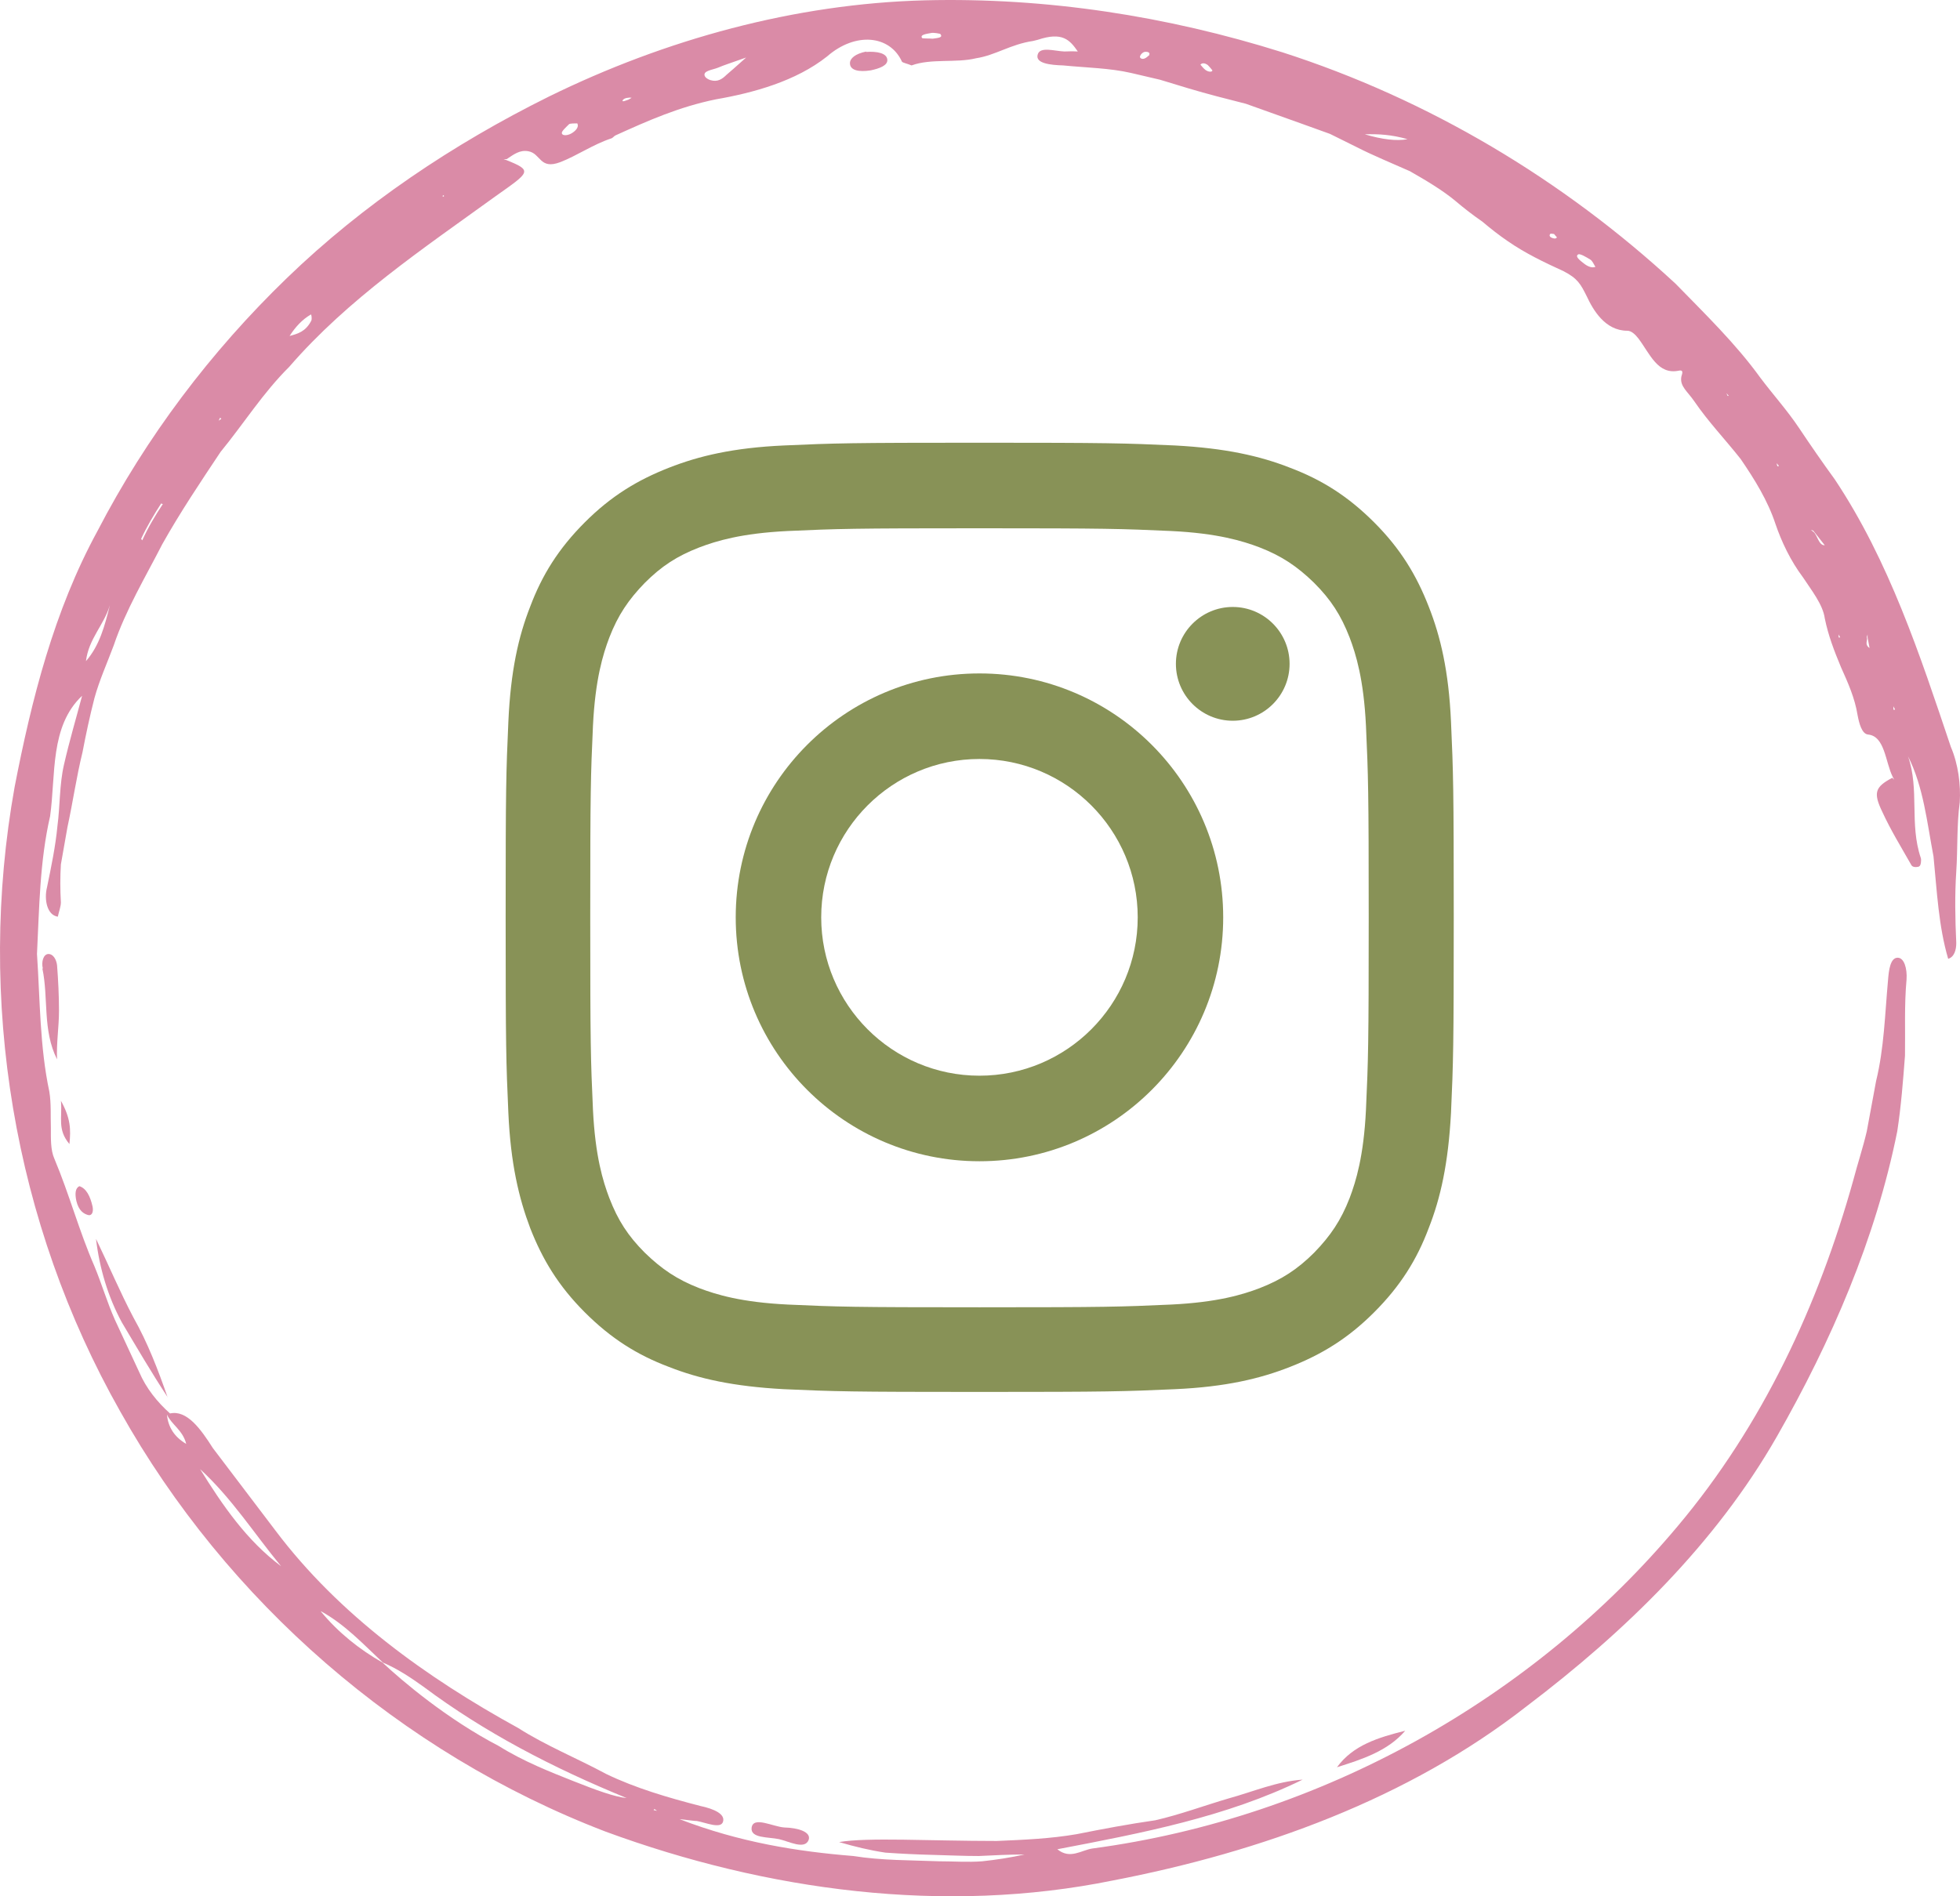 <?xml version="1.0" encoding="UTF-8"?> <svg xmlns="http://www.w3.org/2000/svg" width="62" height="60" viewBox="0 0 62 60" fill="none"> <path d="M60.699 27.421C60.613 27.445 60.491 27.445 60.455 27.361C60.138 26.802 59.808 26.266 59.54 25.683C59.247 25.075 59.32 24.897 59.857 24.611L59.918 24.67L59.869 24.575C59.638 24.111 59.625 23.289 59.089 23.241C58.893 23.218 58.808 22.884 58.759 22.622C58.674 22.087 58.454 21.598 58.235 21.11C58.027 20.61 57.832 20.11 57.722 19.562C57.661 19.122 57.295 18.669 57.039 18.276C56.637 17.74 56.356 17.145 56.161 16.573C55.917 15.835 55.502 15.168 55.063 14.525C54.575 13.906 54.038 13.346 53.599 12.703C53.38 12.382 53.136 12.227 53.184 11.929C53.184 11.882 53.294 11.691 53.111 11.727C52.44 11.87 52.197 11.203 51.831 10.715C51.721 10.572 51.599 10.465 51.477 10.465C50.769 10.465 50.391 9.798 50.196 9.381C50.001 8.988 49.903 8.81 49.464 8.583C48.842 8.298 48.244 8.012 47.695 7.631C47.415 7.44 47.158 7.238 46.89 7.012C46.597 6.809 46.317 6.595 46.024 6.345C45.634 6.023 45.121 5.714 44.597 5.416C44.036 5.166 43.45 4.928 42.913 4.654L42.072 4.237L41.181 3.916L39.412 3.284C38.803 3.13 38.193 2.975 37.595 2.796L36.692 2.522C36.387 2.451 36.082 2.38 35.777 2.308C35.106 2.153 34.35 2.141 33.63 2.07C33.24 2.058 32.74 2.01 32.825 1.725C32.898 1.463 33.362 1.617 33.667 1.629C33.777 1.629 33.886 1.617 34.094 1.629C33.838 1.26 33.606 0.998 32.825 1.26C32.776 1.272 32.728 1.284 32.679 1.296C31.959 1.403 31.496 1.748 30.873 1.844C30.251 1.998 29.446 1.844 28.836 2.07C28.69 2.01 28.556 1.987 28.531 1.951C28.153 1.117 27.068 0.998 26.165 1.784C25.177 2.57 23.823 2.939 22.652 3.142C21.481 3.38 20.493 3.82 19.468 4.285C19.419 4.309 19.383 4.368 19.334 4.38C18.76 4.57 18.248 4.928 17.724 5.13C17.065 5.38 17.114 4.856 16.711 4.785C16.443 4.737 16.26 4.88 16.028 5.035H15.93L16.003 5.059C16.87 5.404 16.76 5.44 15.686 6.202C13.381 7.869 11.002 9.464 9.148 11.608C8.319 12.43 7.709 13.406 6.977 14.299C6.342 15.252 5.696 16.216 5.135 17.216C4.598 18.264 3.976 19.3 3.598 20.419C3.39 20.979 3.146 21.515 2.988 22.087C2.841 22.658 2.719 23.23 2.61 23.801C2.414 24.599 2.305 25.385 2.134 26.171L1.926 27.35C1.902 27.742 1.902 28.147 1.926 28.552C1.926 28.683 1.865 28.838 1.829 29.005C1.487 28.957 1.39 28.457 1.487 28.076C1.622 27.421 1.756 26.778 1.817 26.135C1.902 25.492 1.878 24.825 2.024 24.194C2.195 23.444 2.414 22.706 2.597 22.015C1.573 22.98 1.768 24.516 1.585 25.825C1.256 27.254 1.243 28.719 1.17 30.184C1.268 31.636 1.256 33.113 1.561 34.542C1.622 34.911 1.597 35.304 1.609 35.685C1.609 36.018 1.597 36.387 1.719 36.661C2.195 37.792 2.5 38.947 2.988 40.067C3.22 40.627 3.39 41.21 3.634 41.758L4.403 43.413C4.622 43.925 4.976 44.365 5.379 44.723C5.915 44.604 6.355 45.223 6.733 45.818C7.391 46.687 8.062 47.569 8.721 48.438C10.722 51.093 13.491 53.082 16.394 54.677C17.272 55.237 18.248 55.63 19.175 56.13C20.114 56.583 21.139 56.88 22.152 57.142C22.603 57.237 22.945 57.404 22.871 57.642C22.798 57.88 22.322 57.666 22.042 57.618C21.944 57.618 21.847 57.595 21.493 57.559C23.408 58.297 25.226 58.583 26.994 58.726C27.885 58.869 28.8 58.857 29.715 58.893C30.166 58.893 30.617 58.928 31.069 58.893C31.52 58.845 31.971 58.774 32.41 58.678C31.923 58.678 31.447 58.702 30.959 58.726C30.471 58.726 29.983 58.702 29.495 58.69C29.007 58.678 28.507 58.654 28.007 58.619C27.519 58.547 27.031 58.428 26.543 58.285C27.433 58.13 29.398 58.25 31.532 58.25C32.374 58.214 33.228 58.178 34.057 58.035C34.887 57.869 35.716 57.714 36.546 57.595C37.327 57.416 38.095 57.13 38.864 56.904C39.644 56.69 40.376 56.368 41.206 56.309C38.803 57.487 36.131 58 33.447 58.512C33.85 58.845 34.216 58.535 34.557 58.488C41.791 57.523 48.5 53.749 53.075 48.283C55.758 45.092 57.527 41.281 58.625 37.34C58.759 36.828 58.93 36.316 59.052 35.792L59.345 34.208C59.601 33.16 59.625 32.089 59.723 31.017C59.747 30.696 59.796 30.303 60.028 30.303C60.235 30.303 60.333 30.648 60.309 30.993C60.235 31.803 60.272 32.601 60.26 33.399C60.199 34.196 60.138 34.994 60.016 35.792C59.333 39.198 57.93 42.436 56.21 45.449C54.27 48.843 51.404 51.629 48.293 53.987C44.548 56.916 39.9 58.595 35.204 59.5C29.885 60.584 24.262 59.833 19.151 57.952C12.661 55.463 7.16 50.653 3.805 44.663C0.426 38.697 -0.745 31.624 0.463 24.897C0.999 22.134 1.707 19.324 3.085 16.799C4.622 13.835 6.66 11.132 9.075 8.798C11.49 6.464 14.332 4.559 17.358 3.058C21.041 1.248 25.14 0.117 29.263 0.01C33.106 -0.085 36.924 0.51 40.559 1.653C45.194 3.142 49.452 5.69 53.002 8.976C53.929 9.929 54.904 10.87 55.685 11.953C56.088 12.489 56.539 12.989 56.905 13.537C57.271 14.085 57.649 14.632 58.039 15.168C59.76 17.752 60.735 20.729 61.711 23.634C61.943 24.17 62.028 24.837 61.992 25.385C61.894 26.111 61.931 26.826 61.882 27.576C61.833 28.314 61.846 29.064 61.882 29.838C61.882 30.053 61.821 30.279 61.626 30.338C61.321 29.302 61.272 28.207 61.162 27.099C60.955 26.016 60.845 24.897 60.357 23.932C60.723 24.992 60.394 26.064 60.76 27.147C60.784 27.219 60.76 27.397 60.711 27.409L60.699 27.421ZM20.676 57.273L20.785 57.297L20.7 57.237L20.676 57.273ZM10.148 50.986C10.697 51.653 11.368 52.189 12.1 52.605C12.71 53.177 14.137 54.392 15.784 55.249C16.565 55.737 17.419 56.071 18.138 56.356C18.858 56.642 19.444 56.856 19.822 56.892C17.467 55.928 15.32 54.808 13.393 53.367C12.978 53.07 12.564 52.796 12.112 52.605C11.49 52.022 10.917 51.403 10.161 50.986H10.148ZM6.33 46.485C7.038 47.628 7.806 48.747 8.892 49.557C8.038 48.521 7.33 47.402 6.33 46.485ZM5.281 44.758C5.318 45.163 5.525 45.473 5.891 45.687C5.781 45.247 5.427 45.08 5.281 44.758ZM3.476 19.145C3.293 19.776 2.805 20.205 2.719 20.919C3.146 20.431 3.317 19.8 3.476 19.145ZM5.159 15.954L5.098 15.93C4.866 16.288 4.647 16.657 4.464 17.05L4.5 17.097C4.683 16.692 4.903 16.323 5.147 15.954H5.159ZM6.964 13.215L6.916 13.311L7.001 13.251L6.964 13.215ZM9.831 9.953C9.563 10.107 9.343 10.346 9.16 10.631C9.416 10.56 9.66 10.5 9.843 10.155C9.88 10.084 9.843 9.953 9.843 9.953H9.831ZM14.052 6.166L13.991 6.202L14.04 6.226V6.154L14.052 6.166ZM18.26 3.904C18.175 3.904 18.041 3.904 18.004 3.927C17.907 4.023 17.76 4.154 17.772 4.213C17.785 4.309 17.98 4.297 18.126 4.189C18.26 4.094 18.309 3.987 18.26 3.904ZM19.98 3.094C19.98 3.094 19.907 3.082 19.87 3.094C19.822 3.094 19.748 3.118 19.724 3.142C19.651 3.213 19.7 3.225 19.846 3.165C19.895 3.153 19.931 3.118 19.98 3.094ZM23.603 1.82C23.103 1.998 22.908 2.058 22.713 2.141C22.542 2.213 22.213 2.237 22.298 2.415C22.322 2.463 22.396 2.51 22.469 2.534C22.701 2.606 22.847 2.499 22.981 2.368C23.115 2.249 23.249 2.141 23.603 1.82ZM29.739 1.07C29.739 1.07 29.532 1.022 29.446 1.046C29.324 1.07 29.093 1.093 29.166 1.201C29.178 1.224 29.373 1.213 29.507 1.224C29.629 1.201 29.861 1.201 29.739 1.07ZM36.351 1.736C36.387 1.677 36.326 1.629 36.216 1.641C36.143 1.653 36.094 1.713 36.07 1.76C36.033 1.832 36.107 1.879 36.192 1.856C36.265 1.832 36.302 1.784 36.363 1.736H36.351ZM38.351 2.225C38.351 2.225 38.266 2.118 38.205 2.058C38.107 1.987 38.022 1.987 37.973 2.046C38.022 2.106 38.071 2.165 38.132 2.213C38.229 2.284 38.351 2.284 38.351 2.225ZM44.524 4.404C44.023 4.261 43.621 4.237 43.17 4.249C43.731 4.416 44.182 4.467 44.524 4.404ZM49.244 7.5C49.244 7.5 49.183 7.44 49.159 7.404C49.122 7.404 49.049 7.381 49.037 7.404C48.988 7.464 49.037 7.524 49.171 7.547C49.208 7.547 49.244 7.535 49.244 7.512V7.5ZM50.464 8.44C50.416 8.357 50.367 8.25 50.306 8.214C50.172 8.131 49.989 8.024 49.928 8.047C49.806 8.107 49.976 8.238 50.098 8.333C50.233 8.44 50.367 8.488 50.477 8.44H50.464ZM54.685 12.525L54.612 12.441L54.648 12.525H54.685ZM56.271 14.739L56.198 14.656L56.222 14.751H56.259L56.271 14.739ZM57.722 17.252L57.356 16.788L57.283 16.764L57.356 16.823C57.491 16.919 57.527 17.264 57.722 17.252ZM58.21 20.169L58.161 20.074V20.169H58.21ZM59.137 20.491L59.076 20.169V20.074L59.052 20.157C59.089 20.276 58.967 20.384 59.137 20.503V20.491ZM59.943 22.444L59.894 22.348V22.456H59.943V22.444Z" fill="#DA8BA7"></path> <path d="M5.306 44.224C5.001 43.343 4.672 42.486 4.221 41.688C3.794 40.878 3.44 40.033 3.037 39.199C3.147 40.128 3.416 41.033 3.855 41.843C4.331 42.641 4.794 43.438 5.306 44.212V44.224Z" fill="#DA8BA7"></path> <path d="M1.342 30.65C1.537 31.578 1.342 32.602 1.805 33.519C1.781 33.007 1.866 32.495 1.866 31.983C1.866 31.507 1.842 31.019 1.805 30.543C1.781 30.34 1.671 30.185 1.537 30.185C1.366 30.185 1.305 30.447 1.354 30.638L1.342 30.65Z" fill="#DA8BA7"></path> <path d="M44.451 54.762C43.597 54.977 42.805 55.215 42.292 55.917C43.085 55.667 43.902 55.405 44.451 54.762Z" fill="#DA8BA7"></path> <path d="M24.641 58.192C24.958 58.263 25.458 58.537 25.58 58.216C25.666 57.965 25.251 57.834 24.812 57.823C24.446 57.799 23.824 57.453 23.775 57.834C23.738 58.168 24.299 58.12 24.641 58.192Z" fill="#DA8BA7"></path> <path d="M27.398 1.631C27.056 1.702 26.886 1.845 26.886 2C26.886 2.226 27.166 2.286 27.544 2.226C27.825 2.167 28.069 2.072 28.069 1.905C28.069 1.679 27.739 1.619 27.398 1.643V1.631Z" fill="#DA8BA7"></path> <path d="M2.415 37.997C2.489 38.306 2.647 38.413 2.806 38.449C2.903 38.461 2.964 38.354 2.928 38.175C2.855 37.854 2.733 37.604 2.513 37.532C2.379 37.592 2.367 37.77 2.415 37.997Z" fill="#DA8BA7"></path> <path d="M2.196 36.199C2.245 35.734 2.232 35.377 1.927 34.829C1.976 35.365 1.805 35.734 2.196 36.199Z" fill="#DA8BA7"></path> <path d="M30.983 16.715C34.996 16.715 35.471 16.73 37.053 16.802C38.52 16.874 39.312 17.118 39.844 17.32C40.548 17.593 41.038 17.925 41.57 18.443C42.102 18.976 42.418 19.465 42.692 20.171C42.893 20.703 43.138 21.495 43.209 22.964C43.281 24.547 43.296 25.023 43.296 29.04C43.296 33.056 43.281 33.532 43.209 35.115C43.138 36.584 42.893 37.376 42.692 37.908C42.418 38.614 42.088 39.103 41.57 39.636C41.052 40.154 40.548 40.486 39.844 40.759C39.312 40.961 38.52 41.205 37.053 41.277C35.471 41.349 34.996 41.364 30.983 41.364C26.97 41.364 26.495 41.349 24.913 41.277C23.446 41.205 22.655 40.961 22.123 40.759C21.418 40.486 20.929 40.154 20.396 39.636C19.864 39.103 19.548 38.614 19.275 37.908C19.073 37.376 18.829 36.584 18.757 35.115C18.685 33.532 18.671 33.056 18.671 29.04C18.671 25.023 18.685 24.547 18.757 22.964C18.829 21.495 19.073 20.703 19.275 20.171C19.548 19.465 19.879 18.976 20.396 18.443C20.929 17.91 21.418 17.593 22.123 17.32C22.655 17.118 23.446 16.874 24.913 16.802C26.495 16.73 26.97 16.715 30.983 16.715ZM30.983 14.008C26.913 14.008 26.395 14.023 24.798 14.095C23.201 14.167 22.108 14.426 21.159 14.8C20.166 15.189 19.332 15.693 18.498 16.528C17.664 17.363 17.146 18.198 16.772 19.192C16.398 20.142 16.153 21.236 16.081 22.834C16.009 24.432 15.995 24.951 15.995 29.025C15.995 33.1 16.009 33.618 16.081 35.216C16.153 36.814 16.412 37.908 16.772 38.859C17.16 39.852 17.664 40.687 18.498 41.522C19.332 42.357 20.166 42.876 21.159 43.25C22.108 43.624 23.201 43.869 24.798 43.955C26.395 44.027 26.913 44.042 30.983 44.042C35.054 44.042 35.572 44.027 37.168 43.955C38.765 43.883 39.858 43.624 40.807 43.25C41.8 42.861 42.634 42.357 43.468 41.522C44.303 40.687 44.821 39.852 45.194 38.859C45.569 37.908 45.813 36.814 45.899 35.216C45.971 33.618 45.986 33.1 45.986 29.025C45.986 24.951 45.971 24.432 45.899 22.834C45.827 21.236 45.569 20.142 45.194 19.192C44.806 18.198 44.303 17.363 43.468 16.528C42.634 15.693 41.8 15.175 40.807 14.8C39.858 14.426 38.765 14.181 37.168 14.095C35.572 14.023 35.054 14.008 30.983 14.008Z" fill="#889257"></path> <path d="M30.983 21.308C26.725 21.308 23.273 24.764 23.273 29.026C23.273 33.287 26.725 36.743 30.983 36.743C35.241 36.743 38.693 33.287 38.693 29.026C38.693 24.764 35.241 21.308 30.983 21.308ZM30.983 34.036C28.221 34.036 25.977 31.79 25.977 29.026C25.977 26.261 28.221 24.015 30.983 24.015C33.745 24.015 35.989 26.261 35.989 29.026C35.989 31.79 33.745 34.036 30.983 34.036Z" fill="#889257"></path> <path d="M40.793 21.005C40.793 21.998 39.988 22.805 38.995 22.805C38.003 22.805 37.197 21.998 37.197 21.005C37.197 20.012 38.003 19.205 38.995 19.205C39.988 19.205 40.793 20.012 40.793 21.005Z" fill="#889257"></path> </svg> 